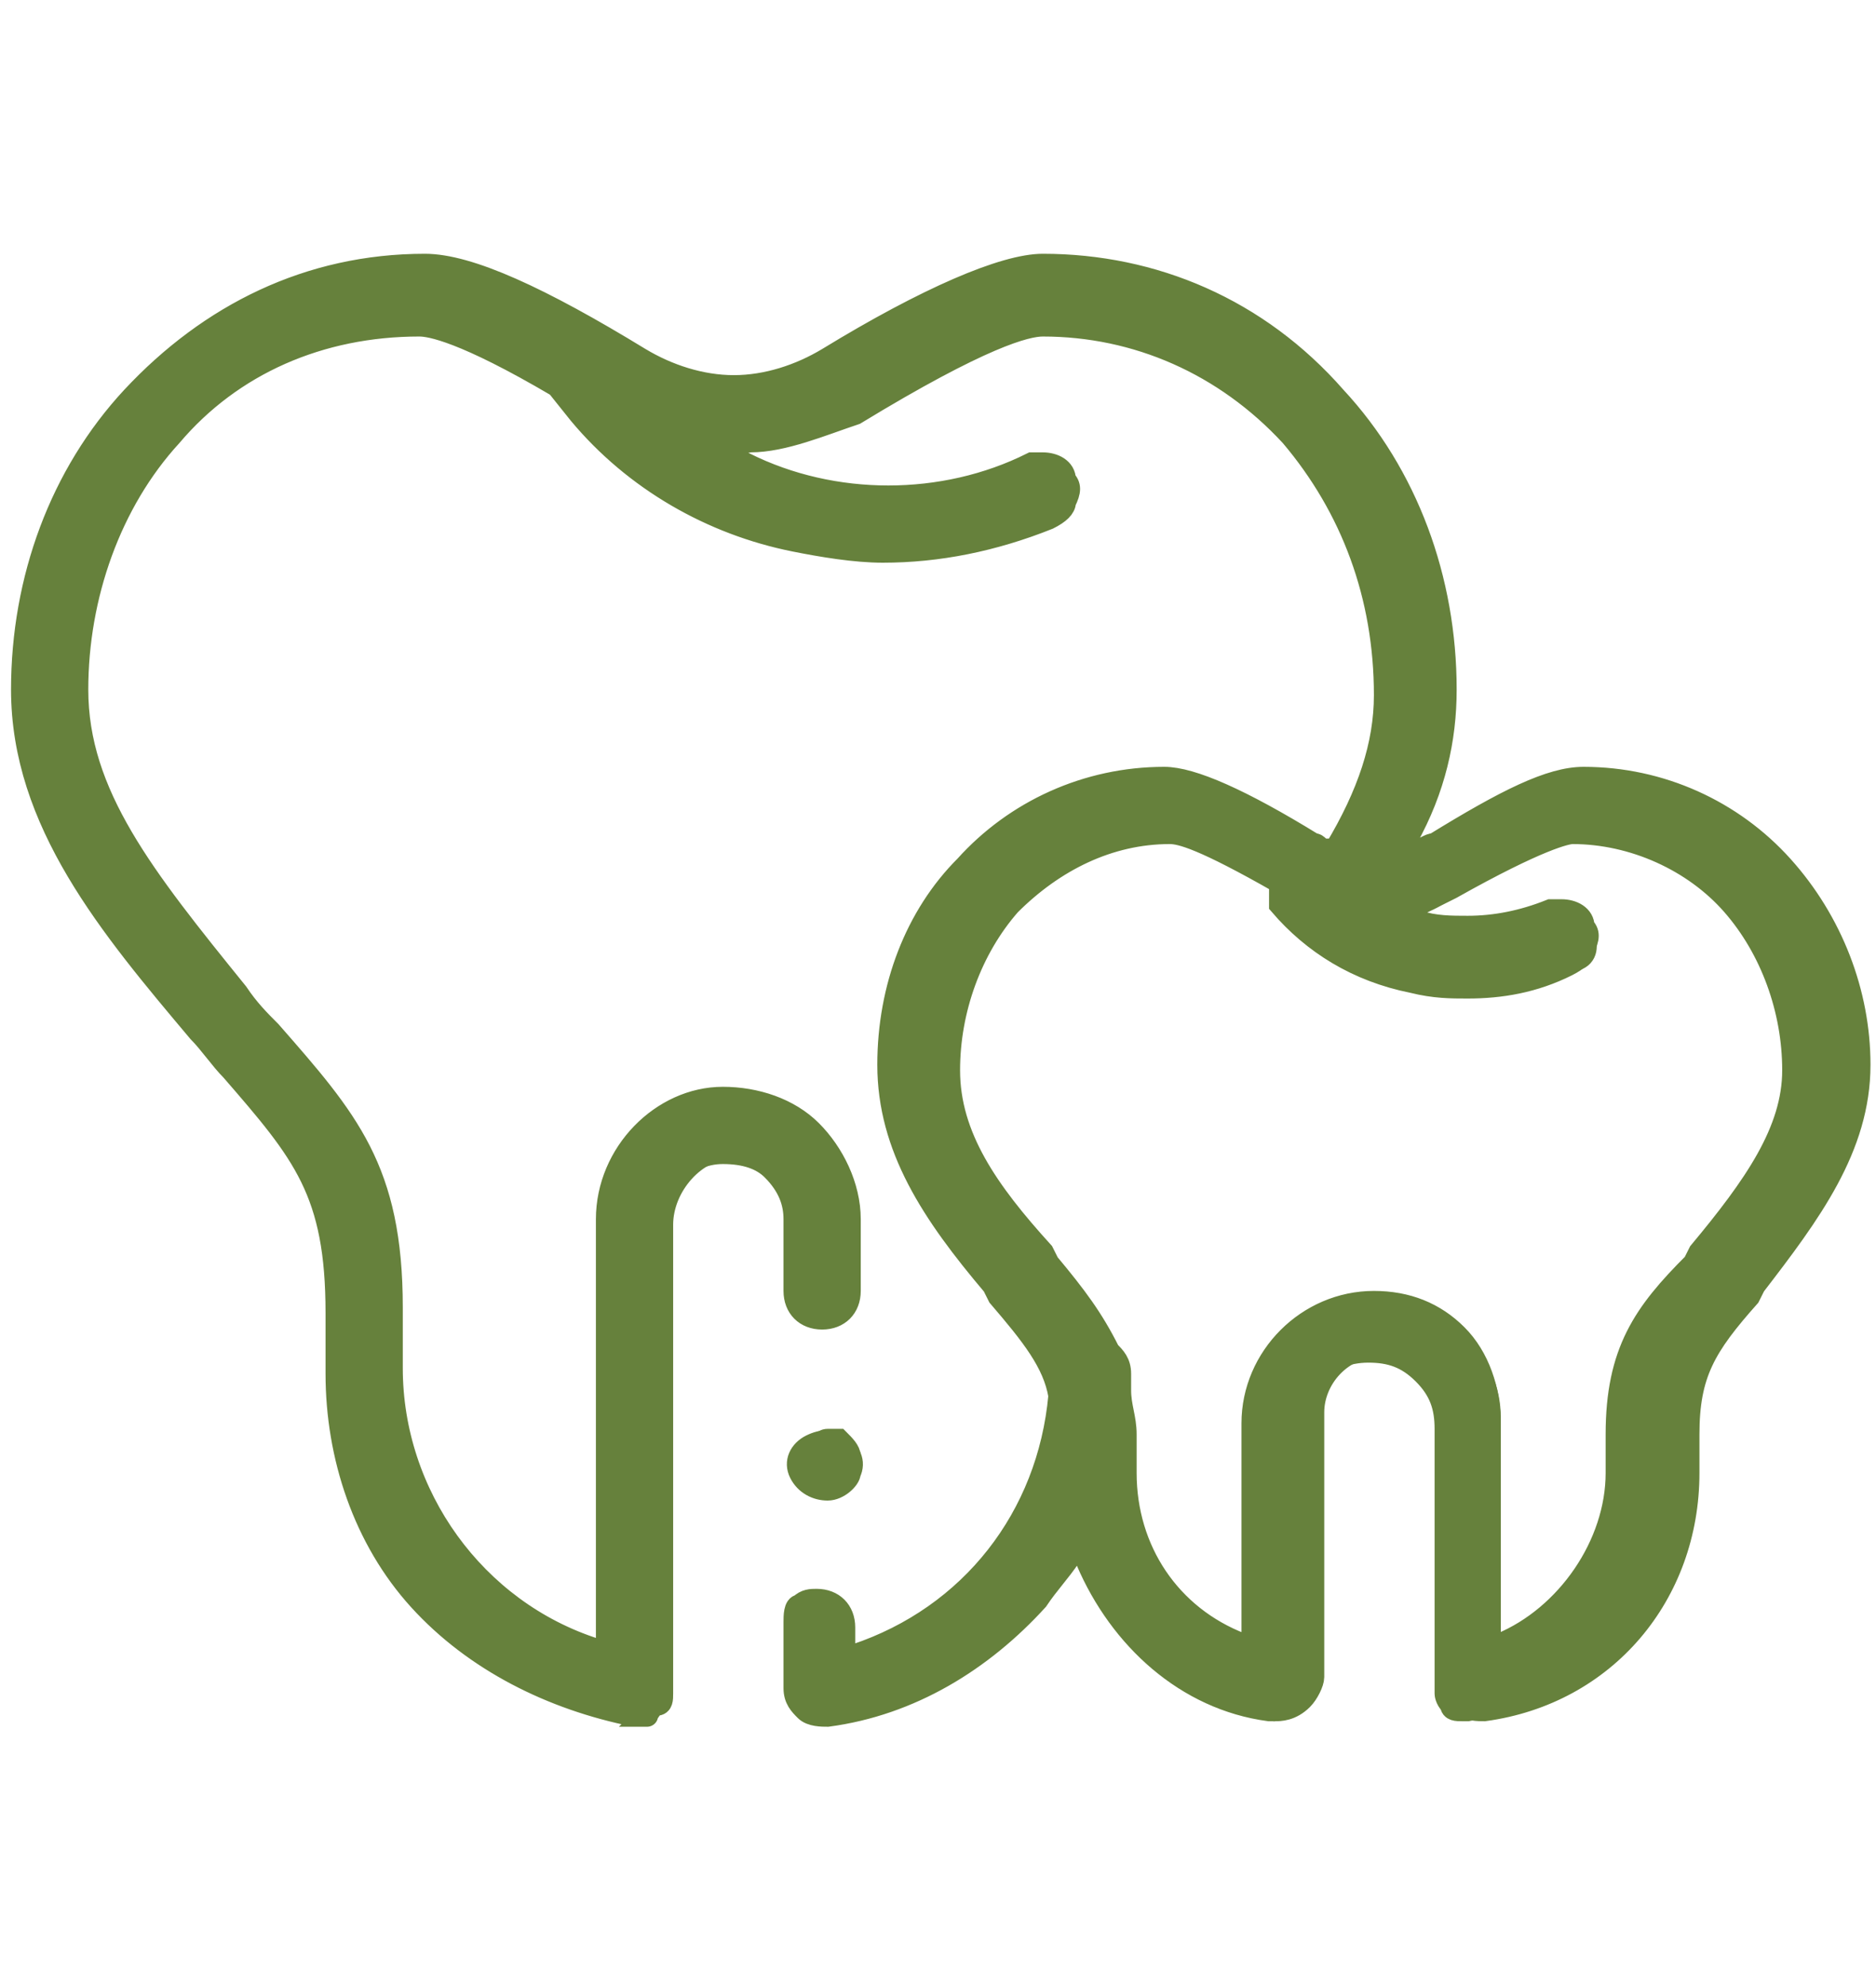 <?xml version="1.0" encoding="UTF-8"?>
<!-- Generator: Adobe Illustrator 25.2.3, SVG Export Plug-In . SVG Version: 6.00 Build 0)  -->
<svg xmlns="http://www.w3.org/2000/svg" xmlns:xlink="http://www.w3.org/1999/xlink" version="1.1" id="Layer_1" x="0px" y="0px" viewBox="0 0 34 36" style="enable-background:new 0 0 34 36;" xml:space="preserve">
<style type="text/css">
	.st0{fill:#66813C;stroke:#66813C;stroke-width:0.4;stroke-miterlimit:10;}
</style>
<g>
	<g>
		<path class="st0" d="M15,26.8c-0.1,0-0.3-0.1-0.3-0.2c0-0.1,0-0.3,0.1-0.4c0.1,0,0.1-0.1,0.2-0.1c0.1,0,0.1,0,0.2,0    c0.1,0.1,0.2,0.2,0.2,0.3C15.2,26.7,15.1,26.8,15,26.8z"></path>
		<path class="st0" d="M15,27c-0.2,0-0.4-0.1-0.5-0.3c-0.1-0.2,0-0.4,0.2-0.5c0.2-0.1,0.4-0.1,0.5,0c0.2,0.1,0.3,0.3,0.2,0.5    C15.4,26.8,15.2,27,15,27z M15,26.3c0,0-0.1,0-0.1,0c-0.1,0-0.1,0.1-0.1,0.2c0,0.1,0.1,0.1,0.2,0.1c0.1,0,0.2-0.1,0.2-0.1    C15.1,26.4,15.1,26.4,15,26.3C15,26.3,15,26.3,15,26.3z"></path>
	</g>
	<g>
		<path class="st0" d="M11.5,31C11.5,31,11.5,31,11.5,31c-1.5-0.2-2.8-1-3.7-2.1c-1-1.1-1.5-2.6-1.5-4v-1.1c0-2.2-0.7-3-2-4.5    c-0.2-0.2-0.4-0.5-0.6-0.7c-1.5-1.8-3.1-3.7-3.1-6.1c0-1.9,0.7-3.8,1.9-5.2C3.9,5.8,5.7,5,7.7,5c0.7,0,2,0.6,3.8,1.7    C12,7,12.6,7.2,13.2,7.2c0.6,0,1.2-0.2,1.7-0.5C16.8,5.6,18.1,5,18.8,5c2,0,3.8,0.8,5.1,2.3c1.3,1.4,1.9,3.3,1.9,5.2    c0,0.9-0.2,1.7-0.6,2.6l-0.4,0.8l0.8-0.3c0.1,0,0.2-0.1,0.3-0.2c1.2-0.8,2.1-1.1,2.6-1.1c1.4,0,2.6,0.6,3.5,1.6    c0.9,1,1.3,2.2,1.3,3.5c0,1.4-0.9,2.6-1.9,3.9l-0.1,0.2c-0.8,0.9-1.2,1.4-1.2,2.6v0.7c0,2.1-1.5,3.8-3.5,4.2c0,0,0,0-0.1,0    c-0.1,0-0.2,0-0.2-0.1c-0.1-0.1-0.1-0.2-0.1-0.2v-4.8c0-0.4-0.1-0.7-0.4-1c-0.3-0.3-0.6-0.4-1-0.4l0,0c-0.8,0-1.4,0.6-1.4,1.4v4.8    c0,0.1,0,0.2-0.1,0.2c-0.1,0-0.1,0.1-0.2,0.1c0,0,0,0-0.1,0c-1.5-0.2-2.7-1.3-3.3-2.7l-0.2-0.6l-0.4,0.6c-0.2,0.3-0.4,0.5-0.6,0.8    C17.8,30,16.4,30.7,15,31c0,0,0,0-0.1,0c-0.1,0-0.2,0-0.2-0.1c-0.1-0.1-0.1-0.2-0.1-0.2l0-1.2c0-0.2,0.1-0.3,0.3-0.3    c0.2,0,0.3,0.1,0.3,0.3l0,0.9l0.4-0.1c2.1-0.7,3.6-2.6,3.8-4.8l0,0l0,0c-0.1-0.7-0.5-1.1-1.1-1.8l-0.1-0.2c-1-1.3-1.9-2.4-1.9-3.9    c0-1.3,0.5-2.6,1.3-3.5c0.9-1,2.1-1.6,3.5-1.6c0.5,0,1.4,0.4,2.6,1.1c0.1,0,0.1,0.1,0.2,0.1l0.3,0.1l0.2-0.3    c0.6-1,0.9-1.9,0.9-2.9c0-1.8-0.6-3.5-1.8-4.8c-1.2-1.3-2.9-2.1-4.6-2.1c-0.3,0-1.2,0.2-3.5,1.6c-0.5,0.3-1.2,0.5-1.8,0.6    l-1.3,0.1l1.1,0.5c0.8,0.4,1.7,0.6,2.7,0.6c0.9,0,1.8-0.2,2.7-0.6c0,0,0.1,0,0.1,0c0.1,0,0.2,0.1,0.3,0.2c0,0.1,0,0.2,0,0.3    c0,0.1-0.1,0.1-0.2,0.2c-0.9,0.4-1.9,0.6-2.9,0.6c-0.5,0-1-0.1-1.5-0.2c-1.5-0.3-2.8-1.1-3.9-2.3l-0.4-0.5l0,0    C8.6,5.8,7.9,5.7,7.7,5.7C5.9,5.7,4.2,6.4,3,7.7c-1.1,1.3-1.8,3-1.8,4.8c0,1.9,1.2,3.5,3,5.6c0.2,0.3,0.4,0.5,0.6,0.7l0,0    C6.2,20.5,7,21.3,7,23.8v1.1c0,2.4,1.5,4.5,3.8,5.3l0.4,0.1v-8.1c0-1.1,0.9-2,2-2.1c0,0,0,0,0.1,0c0.5,0,1,0.2,1.4,0.6    c0.4,0.4,0.6,0.9,0.6,1.5l0,1.3c0,0.2-0.1,0.3-0.3,0.3c-0.2,0-0.3-0.1-0.3-0.3l0-1.3c0-0.4-0.1-0.7-0.4-1c-0.3-0.3-0.6-0.4-1-0.4    c0,0,0,0,0,0c-0.7,0-1.3,0.7-1.3,1.4v8.5c0,0.1,0,0.2-0.1,0.2C11.7,31,11.6,31,11.5,31z M21.2,14.9c-1.2,0-2.2,0.5-3,1.3    c-0.7,0.8-1.2,1.9-1.2,3.1c0,1.2,0.8,2.2,1.8,3.4l0.1,0.2c0.5,0.6,0.8,1,1.1,1.5l0,0.1l0.1,0.1c0.1,0.1,0.1,0.2,0.1,0.3    c0,0.1,0,0.2,0,0.3l0,0l0,0c0,0.2,0.1,0.5,0.1,0.7v0.7c0,1.4,0.8,2.7,2.2,3.3l0.5,0.2v-4.4c0-1.1,0.9-2,2-2l0,0    c0.5,0,1.1,0.2,1.4,0.6c0.4,0.4,0.6,0.9,0.6,1.4v4.4l0.5-0.2c1.3-0.6,2.2-1.9,2.2-3.3V26c0-1.4,0.5-2,1.3-3l0.1-0.2    c1-1.2,1.8-2.2,1.8-3.4c0-1.2-0.4-2.3-1.2-3.1c-0.8-0.9-1.8-1.3-3-1.3c-0.2,0-0.7,0.1-2.3,1c-0.2,0.1-0.3,0.2-0.5,0.3l-1,0.4    l1,0.3c0.3,0.1,0.6,0.1,0.9,0.1c0.5,0,1-0.1,1.5-0.3c0,0,0.1,0,0.1,0c0.1,0,0.2,0.1,0.3,0.2c0.1,0.2,0,0.4-0.2,0.4    c-0.6,0.3-1.2,0.4-1.8,0.4c-0.3,0-0.6,0-0.9-0.1c-0.9-0.2-1.7-0.7-2.3-1.4l-0.2-0.3l0,0C21.8,15,21.3,14.9,21.2,14.9z"></path>
		<path class="st0" d="M11.5,31.1C11.5,31.1,11.5,31.1,11.5,31.1c-1.5-0.3-2.9-1-3.9-2.1c-1-1.1-1.5-2.6-1.5-4.1v-1.1    c0-2.2-0.6-2.9-1.9-4.4c-0.2-0.2-0.4-0.5-0.6-0.7c-1.6-1.9-3.2-3.8-3.2-6.2c0-2,0.7-3.9,2-5.3c1.4-1.5,3.2-2.4,5.3-2.4    c0.8,0,2.1,0.6,3.9,1.7c0.5,0.3,1.1,0.5,1.7,0.5c0.6,0,1.2-0.2,1.7-0.5c1.8-1.1,3.2-1.7,3.9-1.7c2,0,3.9,0.8,5.3,2.4    c1.3,1.4,2,3.3,2,5.3c0,0.9-0.2,1.8-0.7,2.7l-0.2,0.4l0.4-0.2c0.1,0,0.2-0.1,0.3-0.1c1.3-0.8,2.1-1.2,2.7-1.2    c1.4,0,2.7,0.6,3.6,1.6c0.9,1,1.4,2.3,1.4,3.6c0,1.5-0.9,2.7-1.9,4l-0.1,0.2c-0.8,0.9-1.1,1.4-1.1,2.5v0.7c0,2.2-1.5,4-3.7,4.3    c-0.1,0-0.3,0-0.4-0.1c-0.1-0.1-0.2-0.2-0.2-0.4v-4.8c0-0.3-0.1-0.6-0.4-0.9c-0.2-0.2-0.5-0.4-0.9-0.4l0,0c-0.7,0-1.2,0.6-1.2,1.2    v4.8c0,0.1-0.1,0.3-0.2,0.4C23.4,31,23.2,31,23.1,31c-1.5-0.3-2.8-1.3-3.4-2.8l-0.1-0.3l-0.2,0.3c-0.2,0.3-0.4,0.5-0.6,0.8    c-1,1.1-2.3,1.9-3.8,2.1c-0.1,0-0.3,0-0.4-0.1c-0.1-0.1-0.2-0.2-0.2-0.4l0-1.2c0-0.1,0-0.3,0.1-0.3c0.1-0.1,0.2-0.1,0.3-0.1    c0.3,0,0.5,0.2,0.5,0.5l0,0.6l0.2-0.1c2.1-0.7,3.5-2.5,3.7-4.7l0,0l0,0c-0.1-0.6-0.5-1.1-1.1-1.8l-0.1-0.2c-1.1-1.3-1.9-2.5-1.9-4    c0-1.4,0.5-2.7,1.4-3.6c0.9-1,2.2-1.6,3.6-1.6c0.5,0,1.4,0.4,2.7,1.2c0.1,0,0.1,0.1,0.2,0.1l0.1,0.1l0.1-0.1    c0.6-1,0.9-1.9,0.9-2.8c0-1.8-0.6-3.4-1.7-4.7c-1.2-1.3-2.8-2-4.5-2c-0.3,0-1.1,0.2-3.4,1.6C14.9,7.7,14.2,8,13.6,8l-0.7,0.1    l0.6,0.3c0.8,0.4,1.7,0.6,2.6,0.6c0.9,0,1.8-0.2,2.6-0.6c0.1,0,0.1,0,0.2,0c0.2,0,0.4,0.1,0.4,0.3c0.1,0.1,0.1,0.2,0,0.4    c0,0.1-0.1,0.2-0.3,0.3c-1,0.4-2,0.6-3,0.6c-0.5,0-1.1-0.1-1.6-0.2c-1.5-0.3-2.9-1.1-3.9-2.3l-0.4-0.5l0,0c-1.7-1-2.3-1.1-2.5-1.1    c-1.8,0-3.4,0.7-4.5,2C2,9.1,1.4,10.8,1.4,12.5c0,1.9,1.2,3.4,2.9,5.5c0.2,0.3,0.4,0.5,0.6,0.7l0,0c1.4,1.6,2.2,2.5,2.2,5v1.1    c0,2.3,1.5,4.4,3.7,5.1l0.2,0.1v-7.9c0-1.2,1-2.2,2.1-2.2c0.6,0,1.2,0.2,1.6,0.6c0.4,0.4,0.7,1,0.7,1.6l0,1.3    c0,0.3-0.2,0.5-0.5,0.5c-0.3,0-0.5-0.2-0.5-0.5l0-1.3c0-0.3-0.1-0.6-0.4-0.9c-0.2-0.2-0.5-0.3-0.9-0.3l0,0c-0.7,0-1.2,0.6-1.2,1.3    v8.5c0,0.1-0.1,0.3-0.2,0.4C11.8,31.1,11.6,31.1,11.5,31.1z M7.7,5.2c-1.9,0-3.7,0.8-5,2.2c-1.2,1.4-1.9,3.2-1.9,5.1    c0,2.3,1.6,4.1,3.1,6c0.2,0.3,0.4,0.5,0.6,0.7c1.3,1.6,2,2.3,2,4.6v1.1c0,1.4,0.5,2.8,1.4,3.9c0.9,1.1,2.2,1.8,3.6,2    c0,0,0.1,0,0.1,0c0,0,0.1-0.1,0.1-0.1v-8.5c0-0.8,0.7-1.6,1.5-1.6l0,0c0.4,0,0.8,0.2,1.1,0.4c0.3,0.3,0.5,0.7,0.5,1.1l0,1.3    c0,0.1,0.1,0.2,0.2,0.2c0.1,0,0.2-0.1,0.2-0.2l0-1.3c0-0.5-0.2-1-0.6-1.4c-0.4-0.3-0.8-0.5-1.3-0.5c0,0,0,0-0.1,0    c-1,0-1.8,0.9-1.8,1.9v8.3l-0.6-0.2c-2.4-0.8-3.9-2.9-3.9-5.4v-1.1c0-2.4-0.7-3.3-2.1-4.8l0,0c-0.2-0.2-0.4-0.5-0.6-0.7    c-1.8-2.2-3-3.8-3-5.7c0-1.8,0.6-3.6,1.8-4.9c1.2-1.4,2.9-2.1,4.8-2.1c0.3,0,1.1,0.2,2.7,1.1l0.1,0l0.4,0.5c1,1.1,2.3,1.9,3.8,2.2    c0.5,0.1,1,0.2,1.5,0.2c1,0,2-0.2,2.9-0.6c0,0,0.1-0.1,0.1-0.1s0-0.1,0-0.1c0-0.1-0.1-0.1-0.2-0.1C18,9,17.1,9.2,16.1,9.2    c-1,0-1.9-0.2-2.7-0.6l-1.7-0.8l1.9-0.1c0.6,0,1.2-0.2,1.7-0.6c2.2-1.3,3.1-1.6,3.6-1.6c1.8,0,3.5,0.8,4.8,2.1    c1.2,1.3,1.8,3,1.8,4.9c0,1-0.3,1.9-0.9,2.9l-0.2,0.4l-0.4-0.2c-0.1,0-0.1-0.1-0.2-0.1c-1.2-0.7-2.1-1.1-2.5-1.1    c-1.3,0-2.5,0.5-3.4,1.5c-0.8,0.9-1.3,2.1-1.3,3.4c0,1.4,0.9,2.5,1.9,3.8l0.1,0.2c0.6,0.7,1,1.2,1.1,1.9l0,0.1l0,0.1    c-0.2,2.3-1.7,4.3-3.9,5l-0.6,0.2l0-1.1c0-0.1-0.1-0.2-0.2-0.2c0,0-0.1,0-0.1,0.1c0,0,0,0.1,0,0.1l0,1.2c0,0.1,0,0.1,0.1,0.1    c0,0,0.1,0,0.1,0c1.4-0.2,2.7-1,3.6-2c0.2-0.2,0.4-0.5,0.5-0.8l0.5-0.8l0.3,0.9c0.5,1.4,1.7,2.3,3.1,2.6c0,0,0.1,0,0.1,0    c0,0,0.1-0.1,0.1-0.1v-4.8c0-0.8,0.7-1.5,1.5-1.5l0,0c0.4,0,0.8,0.2,1.1,0.4c0.3,0.3,0.5,0.7,0.5,1.1v4.8c0,0.1,0,0.1,0.1,0.1    c0,0,0.1,0,0.1,0c2-0.3,3.4-2,3.4-4V26c0-1.3,0.4-1.8,1.2-2.7l0.1-0.2c1-1.2,1.9-2.4,1.9-3.8c0-1.3-0.5-2.5-1.3-3.4    c-0.9-1-2.1-1.5-3.4-1.5c-0.5,0-1.3,0.4-2.5,1.1c-0.1,0.1-0.2,0.1-0.3,0.2l-1.2,0.5l0.6-1.1c0.4-0.9,0.6-1.7,0.6-2.5    c0-1.9-0.7-3.7-1.9-5.1c-1.3-1.5-3.1-2.2-5-2.2c-0.7,0-2,0.6-3.7,1.7c-0.6,0.3-1.2,0.5-1.8,0.5c-0.6,0-1.3-0.2-1.8-0.5    C9.6,5.7,8.4,5.2,7.7,5.2z M26.8,30.4v-4.6c0-0.5-0.2-1-0.6-1.3c-0.4-0.4-0.8-0.5-1.3-0.5l0,0c-1,0-1.9,0.9-1.9,1.9v4.6l-0.7-0.3    c-1.4-0.6-2.2-1.9-2.2-3.4V26c0-0.3,0-0.5-0.1-0.7l0,0l0-0.1c0-0.1,0-0.2,0-0.3c0-0.1,0-0.1-0.1-0.1l-0.1-0.1l0-0.1    c-0.2-0.5-0.6-0.9-1-1.5l-0.1-0.2c-1-1.2-1.8-2.3-1.8-3.5c0-1.2,0.4-2.3,1.2-3.2c0.8-0.9,1.9-1.4,3.1-1.4c0.2,0,0.8,0.1,2.1,0.9    l0.1,0l0.2,0.3c0.6,0.7,1.4,1.1,2.3,1.3c0.3,0.1,0.6,0.1,0.9,0.1c0.6,0,1.2-0.1,1.7-0.4c0,0,0.1-0.1,0.1-0.1c0,0,0-0.1,0-0.1    c0-0.1-0.1-0.1-0.2-0.1c-0.5,0.2-1,0.3-1.6,0.3c-0.3,0-0.6,0-0.9-0.1l-1.5-0.4l1.5-0.5c0.2-0.1,0.3-0.1,0.5-0.2    c1.5-0.9,2.1-1.1,2.3-1.1c1.2,0,2.3,0.5,3.1,1.4c0.8,0.9,1.2,2,1.2,3.2c0,1.3-0.8,2.3-1.8,3.5L31,23.1c-0.8,1-1.3,1.5-1.3,2.9v0.7    c0,1.5-0.9,2.8-2.2,3.4L26.8,30.4z M20.3,25.2L20.3,25.2c0,0.3,0.1,0.5,0.1,0.8v0.7c0,1.4,0.8,2.6,2.1,3.1l0.2,0.1v-4.1    c0-1.2,1-2.2,2.2-2.2l0,0c0.6,0,1.1,0.2,1.5,0.6c0.4,0.4,0.6,1,0.6,1.6v4.1l0.2-0.1c1.2-0.5,2.1-1.8,2.1-3.1V26    c0-1.5,0.5-2.2,1.4-3.1l0.1-0.2c1-1.2,1.7-2.2,1.7-3.3c0-1.1-0.4-2.2-1.1-3c-0.7-0.8-1.8-1.3-2.9-1.3c-0.1,0-0.6,0.1-2.2,1    c-0.2,0.1-0.4,0.2-0.6,0.3l-0.5,0.2l0.5,0.1c0.3,0.1,0.6,0.1,0.9,0.1c0.5,0,1-0.1,1.5-0.3c0.1,0,0.1,0,0.2,0    c0.2,0,0.4,0.1,0.4,0.3c0.1,0.1,0.1,0.2,0,0.4c0,0.1-0.1,0.2-0.3,0.3c-0.6,0.3-1.2,0.4-1.8,0.4c-0.3,0-0.6,0-1-0.1    c-1-0.2-1.8-0.7-2.4-1.4L23.2,16l0,0c-1.4-0.8-1.8-0.9-2-0.9c-1.1,0-2.1,0.5-2.9,1.3c-0.7,0.8-1.1,1.9-1.1,3    c0,1.2,0.7,2.2,1.7,3.3l0.1,0.2c0.5,0.6,0.8,1,1.1,1.6l0,0l0,0c0.1,0.1,0.2,0.2,0.2,0.4C20.3,25,20.3,25.1,20.3,25.2L20.3,25.2z"></path>
	</g>
</g>
</svg>
